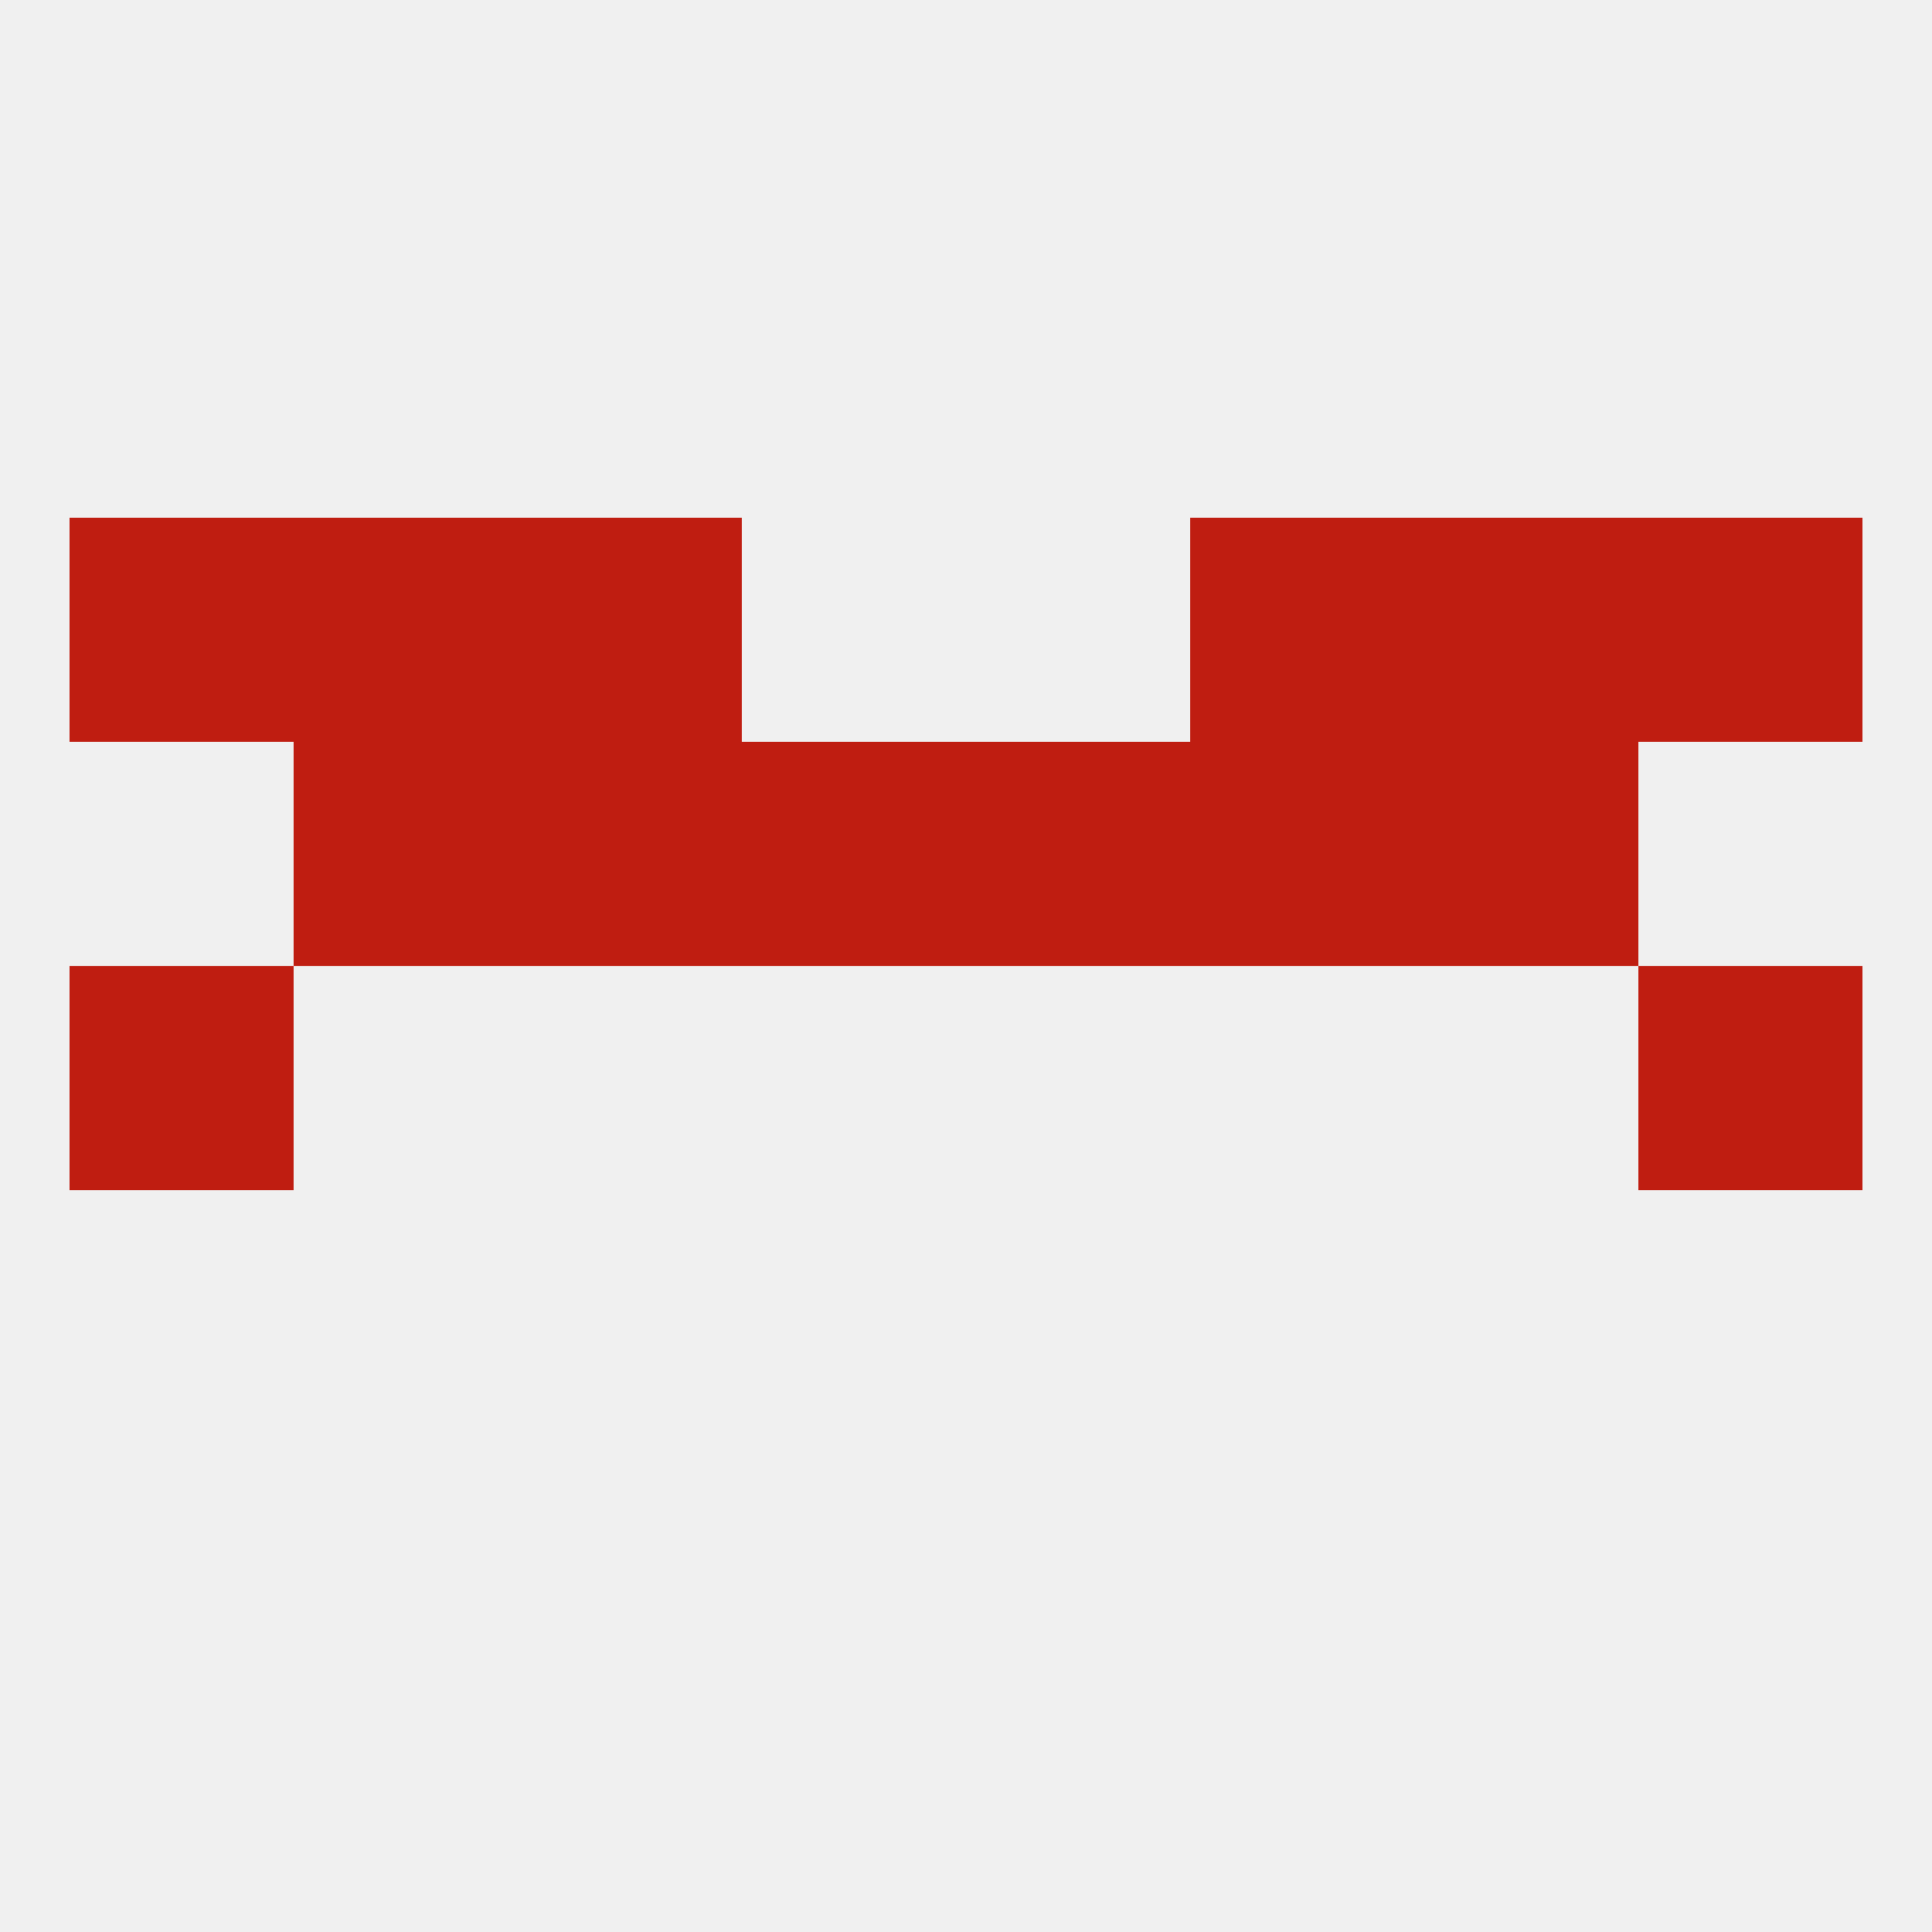 
<!--   <?xml version="1.0"?> -->
<svg version="1.1" baseprofile="full" xmlns="http://www.w3.org/2000/svg" xmlns:xlink="http://www.w3.org/1999/xlink" xmlns:ev="http://www.w3.org/2001/xml-events" width="250" height="250" viewBox="0 0 250 250" >
	<rect width="100%" height="100%" fill="rgba(240,240,240,255)"/>

	<rect x="9" y="125" width="29" height="29" fill="rgba(191,29,17,255)"/>
	<rect x="212" y="125" width="29" height="29" fill="rgba(191,29,17,255)"/>
	<rect x="67" y="96" width="29" height="29" fill="rgba(191,29,17,255)"/>
	<rect x="154" y="96" width="29" height="29" fill="rgba(191,29,17,255)"/>
	<rect x="38" y="96" width="29" height="29" fill="rgba(191,29,17,255)"/>
	<rect x="183" y="96" width="29" height="29" fill="rgba(191,29,17,255)"/>
	<rect x="96" y="96" width="29" height="29" fill="rgba(191,29,17,255)"/>
	<rect x="125" y="96" width="29" height="29" fill="rgba(191,29,17,255)"/>
	<rect x="38" y="67" width="29" height="29" fill="rgba(191,29,17,255)"/>
	<rect x="183" y="67" width="29" height="29" fill="rgba(191,29,17,255)"/>
	<rect x="67" y="67" width="29" height="29" fill="rgba(191,29,17,255)"/>
	<rect x="154" y="67" width="29" height="29" fill="rgba(191,29,17,255)"/>
	<rect x="9" y="67" width="29" height="29" fill="rgba(191,29,17,255)"/>
	<rect x="212" y="67" width="29" height="29" fill="rgba(191,29,17,255)"/>
</svg>